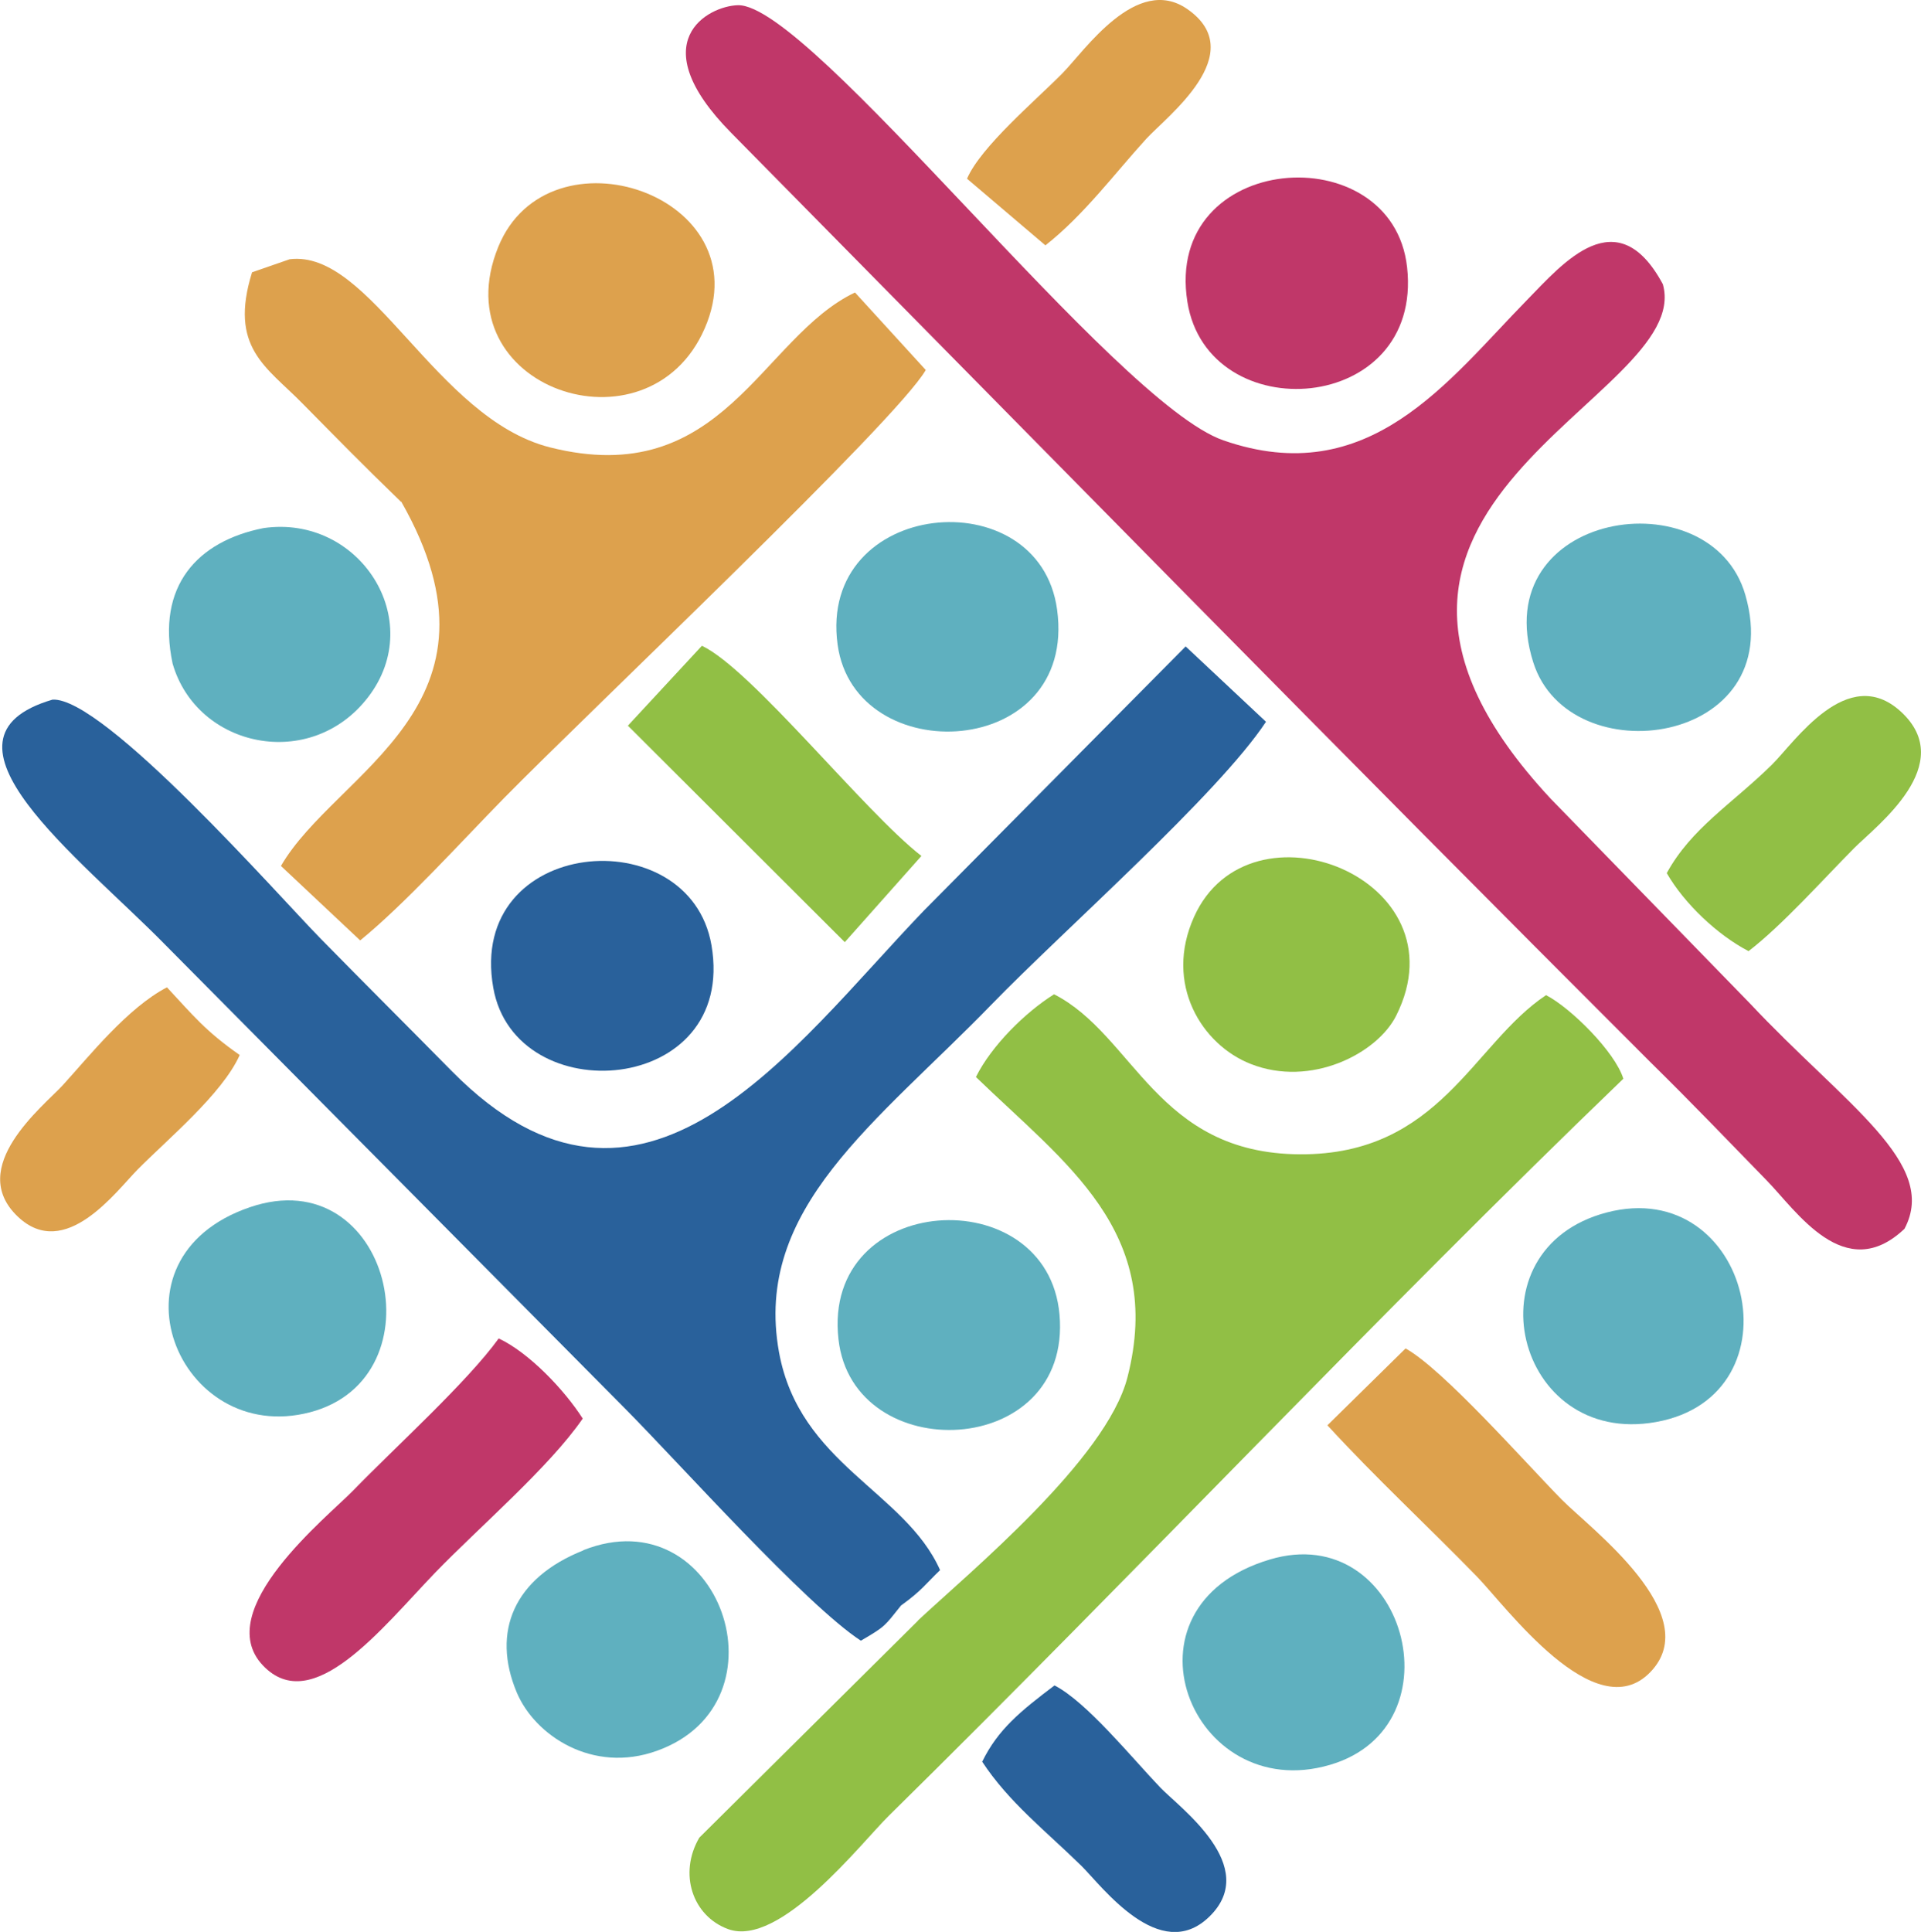 <?xml version="1.0" encoding="UTF-8"?>
<svg id="Layer_2" data-name="Layer 2" xmlns="http://www.w3.org/2000/svg" viewBox="0 0 88.48 88.97">
  <defs>
    <style>
      .cls-1 {
        fill: #5fb0bf;
      }

      .cls-1, .cls-2, .cls-3, .cls-4, .cls-5 {
        fill-rule: evenodd;
      }

      .cls-2 {
        fill: #91bf45;
      }

      .cls-3 {
        fill: #29619b;
      }

      .cls-4 {
        fill: #c03769;
      }

      .cls-5 {
        fill: #dda14d;
      }
    </style>
  </defs>
  <g id="Layer_3" data-name="Layer 3">
    <g>
      <path class="cls-4" d="m76.03,48.93c1.97,1.94,3.47,3.51,5.34,5.43,1.37,1.4,3.6,4.84,6.35,2.23,1.6-3.02-2.73-5.7-7.12-10.38l-9.18-9.43c-12.64-13.58,6.67-18.37,5.17-23.69-2.11-3.93-4.59-.98-6.26.73-3.65,3.73-7.28,8.79-13.98,6.46C51.32,18.54,37.35.17,33.99.24c-1.36.03-4.47,1.67-.31,5.88,14.2,14.39,28.23,28.71,42.35,42.81Z"/>
      <path class="cls-3" d="m2.42,32.22c-6.07,1.78,1.26,7.28,5.2,11.3l21.16,21.34c2.56,2.58,8.32,9.03,10.87,10.7,1.15-.67,1.08-.66,1.85-1.62.97-.7,1.12-.98,1.8-1.63-1.62-3.64-6.48-4.87-7.42-10.04-1.2-6.63,4.51-10.57,9.79-16.01,3.3-3.4,10.43-9.67,12.64-13.02l-3.7-3.47-12.05,12.16c-6.12,6.37-12.96,16.3-21.74,7.41-2.11-2.14-3.94-3.96-6.04-6.1-1.9-1.93-10.01-11.17-12.37-11.02Z"/>
      <path class="cls-2" d="m42.28,74.64l-10.07,9.99c-.97,1.66-.31,3.61,1.32,4.21,2.38.88,6.13-3.96,7.41-5.22,11.33-11.15,22.59-23.13,33.83-33.94-.38-1.24-2.43-3.27-3.56-3.85-3.37,2.24-4.89,7.36-11.33,7.33-6.61-.03-7.63-5.48-11.33-7.37-1.34.84-2.89,2.38-3.6,3.81,4.12,3.99,8.7,7.11,6.98,13.83-.97,3.79-7.29,8.99-9.65,11.2Z"/>
      <path class="cls-5" d="m18.48,23.1c5.36,9.41-3.01,12.41-5.54,16.78l3.65,3.43c2.07-1.69,4.6-4.49,6.63-6.56,3.92-3.99,18.08-17.37,19.42-19.71l-3.26-3.57c-4.34,2.07-6.08,9.15-14.06,7.13-5.26-1.34-8.26-9.13-11.98-8.66l-1.73.6c-1.08,3.47.66,4.35,2.32,6.04,1.63,1.65,2.71,2.76,4.54,4.53Z"/>
      <path class="cls-4" d="m26.84,65.33c-.85-1.33-2.48-3.04-3.87-3.69-1.46,2.02-4.77,5.01-6.71,7.01-1.14,1.18-6.57,5.5-4.15,8.05,2.28,2.4,5.47-1.71,7.93-4.27,2.03-2.1,5.26-4.86,6.8-7.1Z"/>
      <path class="cls-5" d="m61.14,65.64c2.26,2.46,4.57,4.59,6.87,6.95,1.34,1.37,5.46,7.04,8,4.42,2.58-2.66-2.79-6.64-4.08-7.95-1.71-1.74-5.45-5.99-7.19-6.96l-3.6,3.54Z"/>
      <path class="cls-2" d="m64.31,46.77c3.16-6.31-6.76-10.21-9.31-4.55-1.4,3.1.36,5.9,2.61,6.78,2.76,1.09,5.82-.47,6.7-2.23Z"/>
      <path class="cls-5" d="m32.46,15.12c2.66-6.12-7.19-9.44-9.51-3.75-2.64,6.49,6.9,9.76,9.51,3.75Z"/>
      <path class="cls-1" d="m74,55.84c-6.41,1.69-4.21,10.81,2.27,9.65,6.76-1.21,4.37-11.39-2.27-9.65Z"/>
      <path class="cls-1" d="m58.49,71.82c-7.29,2.17-3.63,11.33,2.76,9.46,6.08-1.77,3.43-11.31-2.76-9.46Z"/>
      <path class="cls-4" d="m54.69,13.9c.94,5.91,10.87,5.22,10.12-1.59-.67-6.11-11.22-5.34-10.12,1.59Z"/>
      <path class="cls-1" d="m26.87,71.4c-3.2,1.27-4.24,3.75-3.07,6.54.83,1.98,3.49,3.76,6.46,2.69,6.19-2.22,2.88-11.72-3.39-9.24Z"/>
      <path class="cls-1" d="m7.95,30.56c1.12,3.89,6.37,4.99,9.01,1.54,2.73-3.56-.42-8.41-4.82-7.78-3.04.6-4.95,2.66-4.19,6.24Z"/>
      <path class="cls-3" d="m22.72,45.49c1.01,5.73,11.24,4.97,10.05-1.96-1.01-5.86-11.28-4.99-10.05,1.96Z"/>
      <path class="cls-1" d="m38.62,61.68c.66,5.92,10.77,5.55,10.18-1.14-.55-6.25-10.95-5.67-10.18,1.14Z"/>
      <path class="cls-1" d="m38.58,29.69c.8,5.81,11.05,5.31,10.11-1.61-.82-6.07-11.03-5.1-10.11,1.61Z"/>
      <path class="cls-1" d="m70.62,30.5c1.65,5.23,11.77,3.83,9.77-3.1-1.58-5.49-11.97-3.86-9.77,3.1Z"/>
      <path class="cls-1" d="m11.5,55.6c-6.85,2.35-3.29,11.03,2.78,9.44,6.08-1.59,3.69-11.66-2.78-9.44Z"/>
      <path class="cls-2" d="m38.91,43.39l3.53-3.97c-2.62-2.03-7.81-8.59-10.11-9.68l-3.41,3.68,9.99,9.97Z"/>
      <path class="cls-2" d="m80.53,43.81c1.57-1.21,3.39-3.26,4.89-4.77,1.02-1.02,4.78-3.84,2.13-6.27-2.46-2.25-4.9,1.43-5.94,2.45-1.83,1.8-3.71,2.92-4.84,4.99.81,1.41,2.34,2.85,3.76,3.59Z"/>
      <path class="cls-3" d="m45.23,81.12c1.24,1.89,2.95,3.21,4.59,4.82.92.91,3.6,4.55,5.88,2.33,2.39-2.32-1.38-5.03-2.26-5.95-1.33-1.39-3.39-3.94-4.87-4.7-1.56,1.18-2.6,2.02-3.33,3.51Z"/>
      <path class="cls-5" d="m11.03,48.58c-1.57-1.1-2.13-1.81-3.34-3.11-1.81.94-3.58,3.17-4.81,4.52-.9.97-4.45,3.77-2.06,6.04,2.18,2.07,4.53-1.17,5.52-2.17,1.36-1.38,3.9-3.48,4.7-5.27Z"/>
      <path class="cls-5" d="m48.15,11.3c1.77-1.39,3.19-3.31,4.64-4.9.93-1.02,4.83-3.94,1.9-5.98-2.34-1.63-4.75,1.94-5.75,2.95-1.24,1.26-3.76,3.38-4.4,4.86l3.6,3.06Z"/>
    </g>
  </g>
</svg>